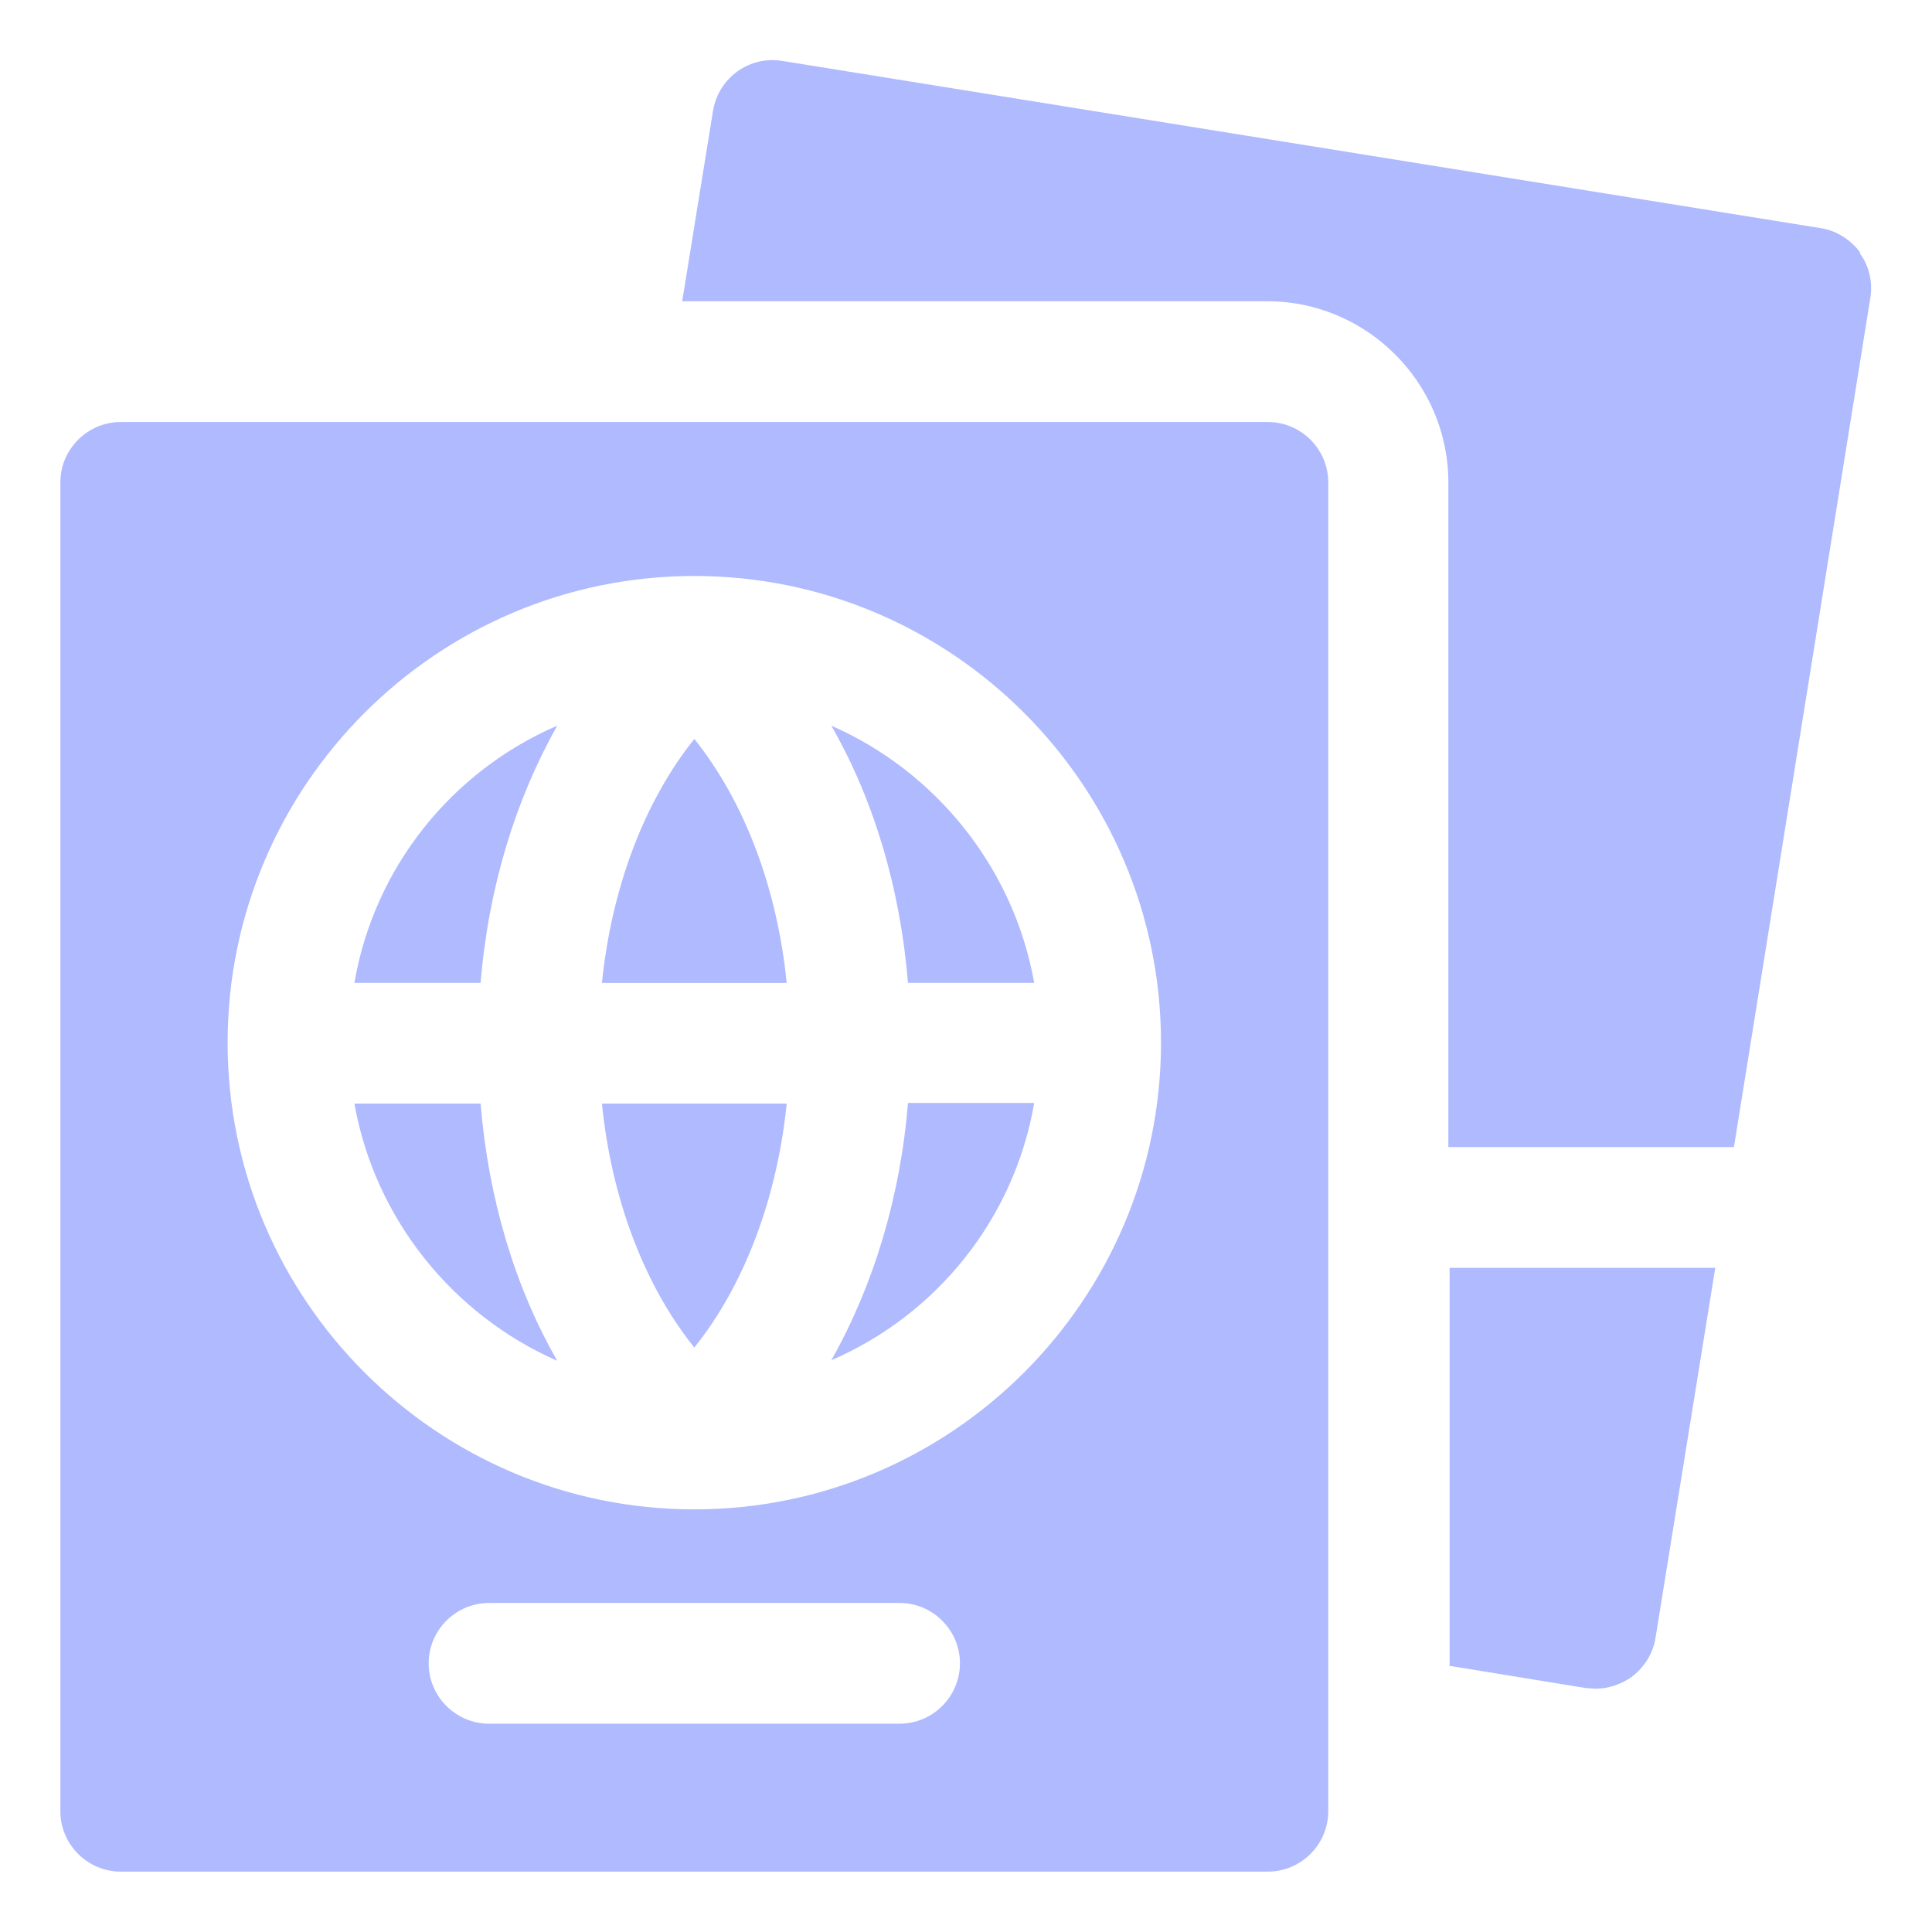 <svg width="48" height="48" viewBox="0 0 48 48" fill="none" xmlns="http://www.w3.org/2000/svg">
<path d="M8.805 24.419H11.94C12.135 22.049 12.81 19.859 13.845 18.029C11.235 19.154 9.3 21.539 8.805 24.419Z" fill="#AFBAFF"/>
<path d="M14.955 24.42H19.545C19.305 22.035 18.48 19.89 17.25 18.36C16.02 19.89 15.195 22.05 14.955 24.42Z" fill="#AFBAFF"/>
<path d="M20.654 18.029C21.704 19.859 22.364 22.049 22.559 24.419H25.694C25.184 21.554 23.249 19.169 20.654 18.029Z" fill="#AFBAFF"/>
<path d="M17.25 33.479C18.48 31.949 19.305 29.789 19.545 27.419H14.955C15.195 29.804 16.02 31.949 17.25 33.479Z" fill="#AFBAFF"/>
<path d="M8.805 27.419C9.315 30.284 11.25 32.669 13.845 33.809C12.795 31.979 12.135 29.789 11.94 27.419H8.805Z" fill="#AFBAFF"/>
<path d="M20.654 33.794C23.264 32.669 25.199 30.284 25.694 27.404H22.559C22.364 29.774 21.689 31.964 20.654 33.794Z" fill="#AFBAFF"/>
<path d="M31.5 10.485H3C2.175 10.485 1.5 11.16 1.5 11.985V45C1.5 45.825 2.175 46.5 3 46.5H31.5C32.325 46.5 33 45.825 33 45V11.985C33 11.16 32.325 10.485 31.5 10.485ZM22.35 42.825H12.15C11.325 42.825 10.65 42.15 10.65 41.325C10.65 40.5 11.325 39.825 12.15 39.825H22.35C23.175 39.825 23.85 40.5 23.85 41.325C23.85 42.15 23.175 42.825 22.35 42.825ZM17.25 37.5C10.86 37.5 5.655 32.295 5.655 25.905C5.655 19.515 10.86 14.31 17.25 14.31C23.64 14.31 28.845 19.515 28.845 25.905C28.845 32.295 23.64 37.5 17.25 37.5Z" fill="#AFBAFF"/>
<path d="M36 41.385L39.405 41.94C39.48 41.94 39.57 41.955 39.645 41.955C39.96 41.955 40.26 41.85 40.53 41.67C40.845 41.43 41.07 41.085 41.13 40.695L42.615 31.5H36.015V41.4L36 41.385Z" fill="#AFBAFF"/>
<path d="M46.214 6.269C45.974 5.954 45.629 5.729 45.239 5.669L19.439 1.514C18.614 1.379 17.849 1.934 17.714 2.759L16.949 7.484H31.484C33.959 7.484 35.984 9.509 35.984 11.984V28.499H43.079L46.469 7.394C46.529 7.004 46.439 6.599 46.199 6.284L46.214 6.269Z" fill="#AFBAFF"/>
</svg>
